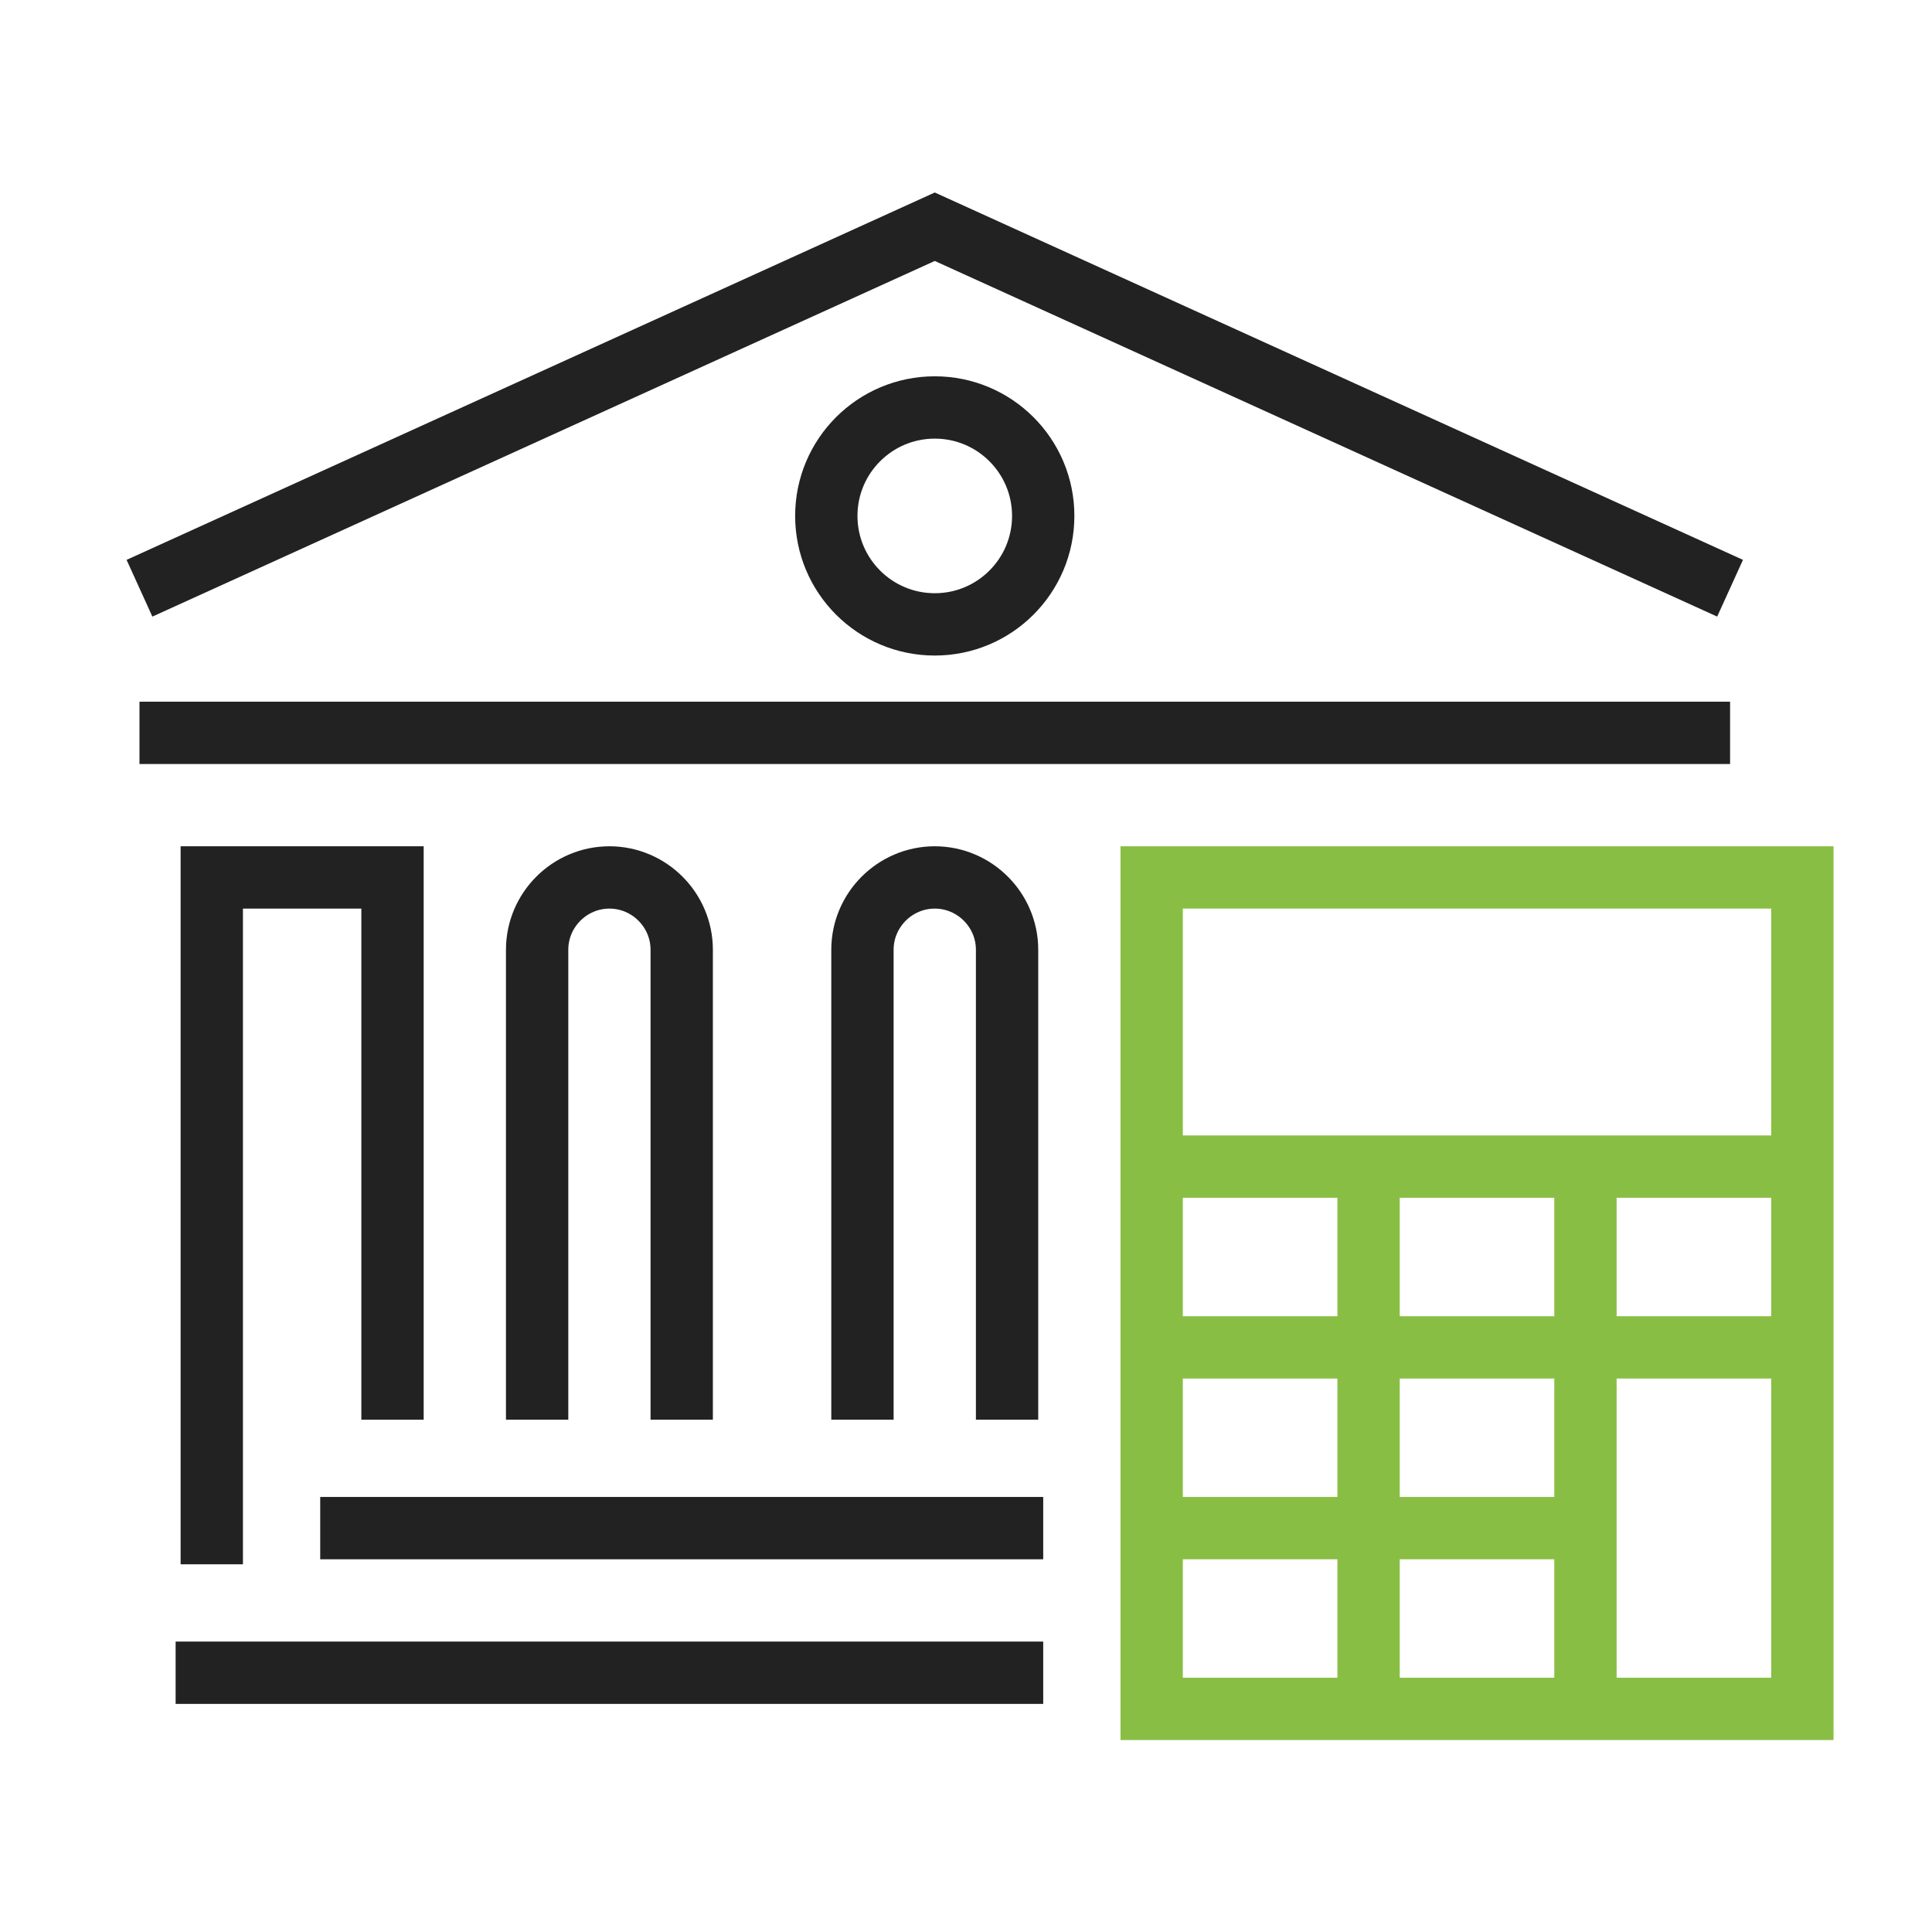 <svg width="62" height="62" viewBox="0 0 62 62" fill="none" xmlns="http://www.w3.org/2000/svg">
<g clip-path="url(#clip0_1105_1680)">
<path d="M57.84 28.158H36.958V54.84H57.84V28.158Z" stroke="#89BE44" stroke-width="2" stroke-miterlimit="10"/>
<path d="M36.958 37.438H57.84" stroke="#89BE44" stroke-width="2" stroke-miterlimit="10"/>
<path d="M36.958 43.239H57.84" stroke="#89BE44" stroke-width="2" stroke-miterlimit="10"/>
<path d="M36.958 49.039H50.879" stroke="#89BE44" stroke-width="2" stroke-miterlimit="10"/>
<path d="M43.919 54.84V37.438" stroke="#89BE44" stroke-width="2" stroke-miterlimit="10"/>
<path d="M50.879 54.84V37.438" stroke="#89BE44" stroke-width="2" stroke-miterlimit="10"/>
<path d="M55.52 18.877L29.998 7.276L4.476 18.877" stroke="#222222" stroke-width="2" stroke-miterlimit="10"/>
<path d="M55.52 23.518H4.476" stroke="#222222" stroke-width="2" stroke-miterlimit="10"/>
<path d="M12.596 45.56V28.158H6.796V50.2" stroke="#222222" stroke-width="2" stroke-miterlimit="10"/>
<path d="M10.276 49.039H33.478" stroke="#222222" stroke-width="2" stroke-miterlimit="10"/>
<path d="M5.636 53.68H33.478" stroke="#222222" stroke-width="2" stroke-miterlimit="10"/>
<path d="M29.998 20.037C31.92 20.037 33.478 18.479 33.478 16.556C33.478 14.634 31.92 13.076 29.998 13.076C28.076 13.076 26.517 14.634 26.517 16.556C26.517 18.479 28.076 20.037 29.998 20.037Z" stroke="#222222" stroke-width="2" stroke-miterlimit="10"/>
<path d="M17.237 45.56V30.478C17.237 29.202 18.281 28.158 19.557 28.158C20.833 28.158 21.877 29.202 21.877 30.478V45.56" stroke="#222222" stroke-width="2" stroke-miterlimit="10"/>
<path d="M27.677 45.56V30.478C27.677 29.202 28.722 28.158 29.998 28.158C31.274 28.158 32.318 29.202 32.318 30.478V45.56" stroke="#222222" stroke-width="2" stroke-miterlimit="10"/>
</g>
<defs>
<clipPath id="clip0_1105_1680">
<rect width="55" height="50" fill="white" transform="translate(4 6)"/>
</clipPath>
</defs>
</svg>
